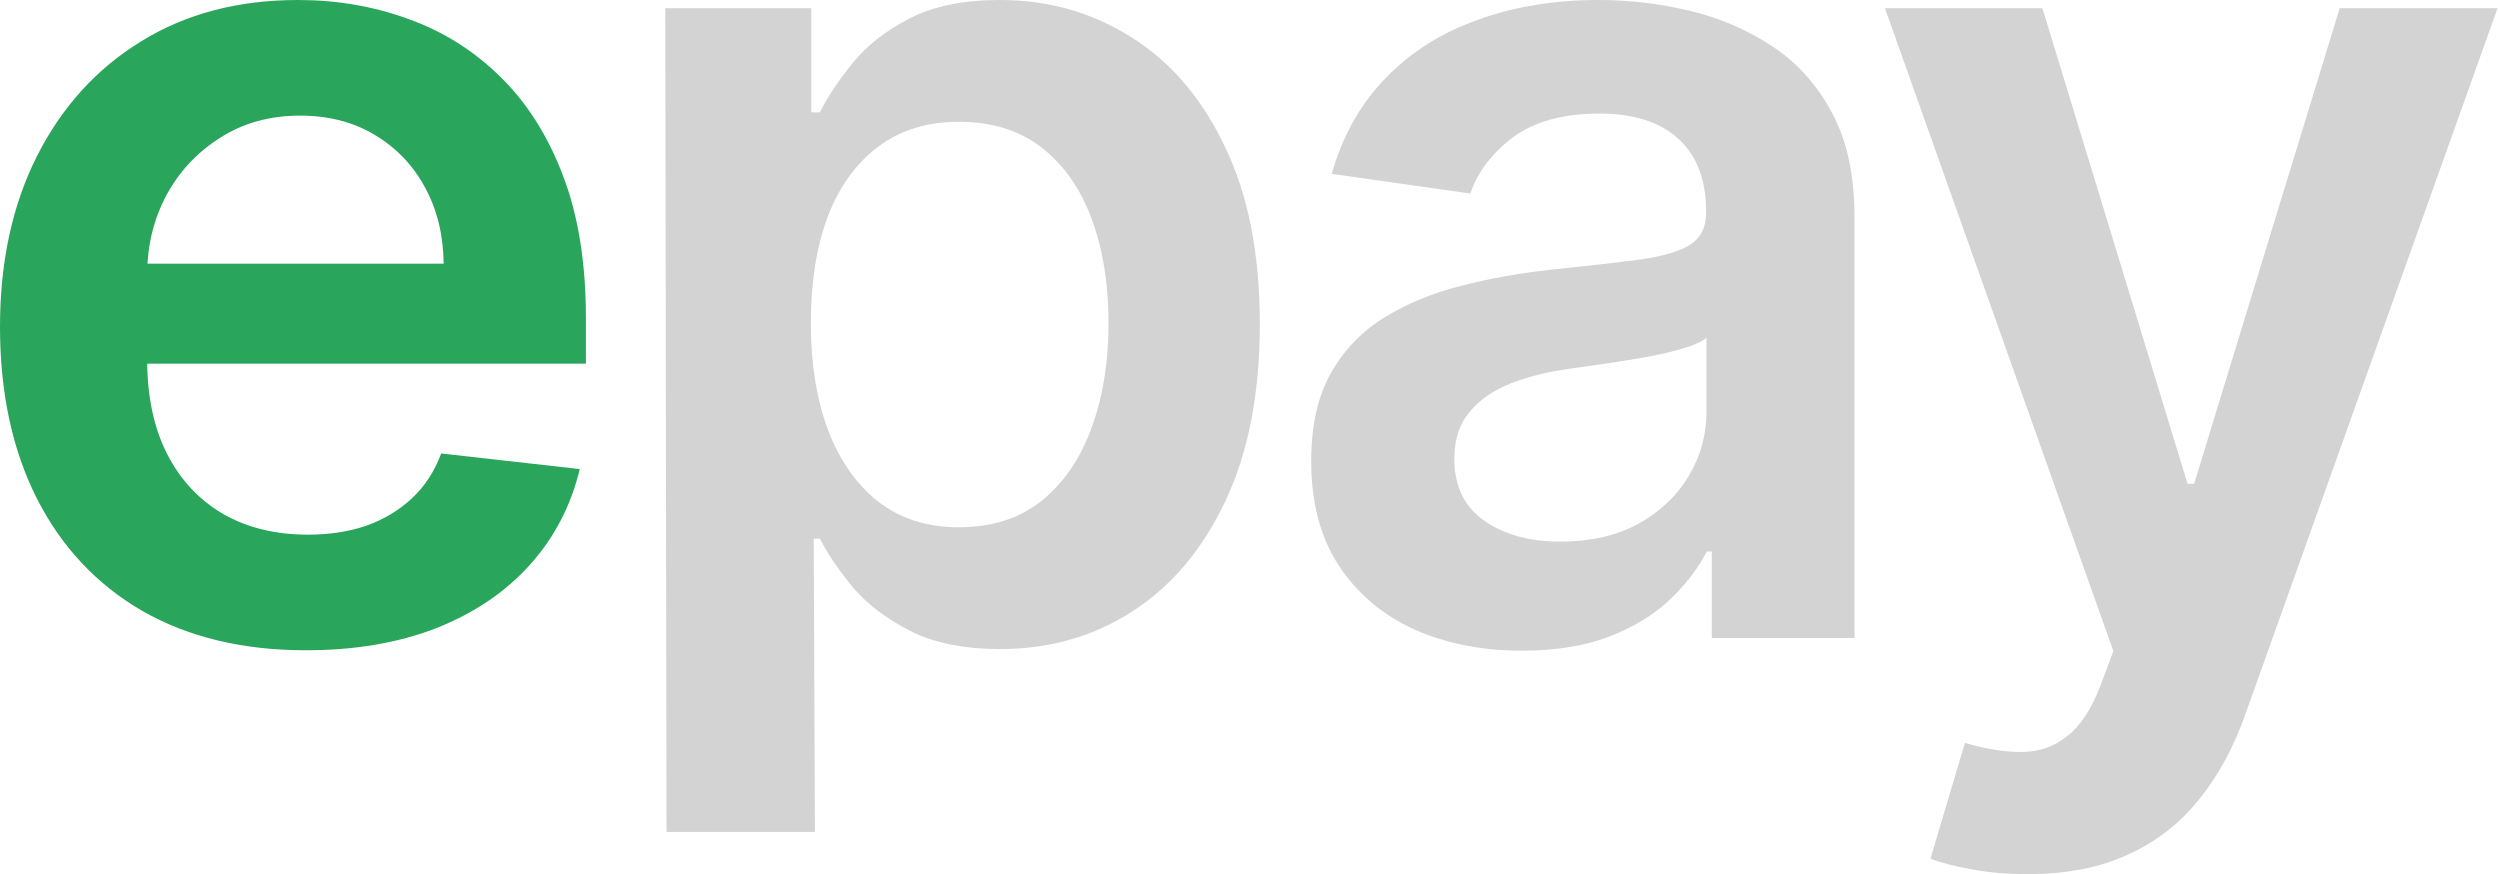 <?xml version="1.0" encoding="UTF-8"?> <svg xmlns="http://www.w3.org/2000/svg" width="123" height="43" viewBox="0 0 123 43" fill="none"><path d="M32.792 40.93L32.732 0.403H39.914V5.527H40.337C40.714 4.774 41.245 3.974 41.931 3.127C42.617 2.266 43.545 1.533 44.715 0.928C45.885 0.309 47.378 0 49.193 0C51.587 0 53.746 0.612 55.669 1.836C57.605 3.046 59.139 4.841 60.268 7.222C61.411 9.589 61.983 12.494 61.983 15.936C61.983 19.339 61.425 22.23 60.309 24.611C59.192 26.991 57.673 28.807 55.749 30.057C53.826 31.308 51.648 31.933 49.214 31.933C47.438 31.933 45.966 31.637 44.796 31.046C43.626 30.454 42.684 29.741 41.971 28.907C41.272 28.06 40.727 27.26 40.337 26.507H40.035L40.094 40.93H32.792ZM39.894 15.896C39.894 17.9 40.176 19.655 40.741 21.161C41.319 22.667 42.146 23.844 43.222 24.691C44.312 25.525 45.63 25.942 47.176 25.942C48.79 25.942 50.142 25.512 51.231 24.651C52.32 23.777 53.141 22.587 53.692 21.081C54.257 19.561 54.539 17.833 54.539 15.896C54.539 13.973 54.263 12.265 53.712 10.772C53.161 9.279 52.34 8.109 51.251 7.262C50.162 6.415 48.803 5.991 47.176 5.991C45.616 5.991 44.291 6.401 43.202 7.222C42.113 8.042 41.286 9.192 40.721 10.671C40.169 12.151 39.894 13.892 39.894 15.896Z" fill="#D3D3D3"></path><path d="M74.88 32.014C72.917 32.014 71.148 31.664 69.575 30.965C68.015 30.252 66.778 29.203 65.863 27.818C64.962 26.433 64.512 24.725 64.512 22.694C64.512 20.946 64.834 19.5 65.48 18.357C66.126 17.214 67.006 16.299 68.123 15.614C69.239 14.928 70.496 14.41 71.895 14.06C73.307 13.697 74.766 13.435 76.272 13.274C78.088 13.085 79.561 12.917 80.69 12.769C81.82 12.608 82.64 12.366 83.151 12.043C83.676 11.707 83.938 11.189 83.938 10.49V10.369C83.938 8.849 83.487 7.672 82.586 6.839C81.685 6.005 80.388 5.588 78.693 5.588C76.904 5.588 75.486 5.978 74.437 6.758C73.401 7.538 72.702 8.459 72.339 9.522L65.52 8.553C66.058 6.67 66.946 5.097 68.183 3.833C69.42 2.555 70.933 1.6 72.722 0.968C74.511 0.323 76.487 0 78.653 0C80.145 0 81.632 0.175 83.111 0.524C84.59 0.874 85.942 1.452 87.166 2.259C88.389 3.053 89.371 4.135 90.111 5.507C90.864 6.879 91.24 8.594 91.24 10.651V31.389H84.22V27.132H83.978C83.534 27.993 82.909 28.8 82.102 29.553C81.309 30.293 80.307 30.891 79.097 31.348C77.9 31.792 76.494 32.014 74.88 32.014ZM76.777 26.648C78.243 26.648 79.513 26.359 80.589 25.781C81.665 25.189 82.492 24.409 83.071 23.441C83.662 22.472 83.958 21.417 83.958 20.274V16.622C83.73 16.811 83.34 16.985 82.788 17.147C82.25 17.308 81.645 17.449 80.973 17.57C80.3 17.692 79.635 17.799 78.975 17.893C78.317 17.987 77.745 18.068 77.261 18.135C76.171 18.283 75.197 18.525 74.336 18.861C73.475 19.198 72.796 19.668 72.298 20.274C71.801 20.865 71.552 21.632 71.552 22.573C71.552 23.918 72.043 24.933 73.025 25.619C74.006 26.305 75.257 26.648 76.777 26.648Z" fill="#D3D3D3"></path><path d="M99.74 43.008C98.745 43.008 97.824 42.928 96.977 42.766C96.143 42.618 95.477 42.443 94.98 42.242L96.674 36.553C97.737 36.862 98.685 37.01 99.519 36.997C100.352 36.983 101.085 36.721 101.717 36.21C102.363 35.712 102.908 34.879 103.351 33.709L103.977 32.034L92.74 0.403H100.487L107.628 23.804H107.951L115.112 0.403H122.879L110.472 35.141C109.894 36.782 109.128 38.187 108.173 39.357C107.218 40.54 106.048 41.441 104.663 42.06C103.291 42.692 101.65 43.008 99.74 43.008Z" fill="#D3D3D3"></path><path d="M15.049 31.994C11.942 31.994 9.259 31.348 7 30.057C4.754 28.753 3.026 26.91 1.816 24.53C0.605 22.136 0 19.319 0 16.078C0 12.89 0.605 10.093 1.816 7.686C3.039 5.265 4.747 3.382 6.939 2.037C9.132 0.679 11.707 0 14.666 0C16.575 0 18.377 0.309 20.072 0.928C21.78 1.533 23.286 2.475 24.59 3.752C25.909 5.03 26.944 6.657 27.697 8.634C28.45 10.597 28.827 12.937 28.827 15.654V17.893H3.429V12.971H21.827C21.813 11.572 21.511 10.328 20.919 9.239C20.327 8.136 19.5 7.269 18.438 6.637C17.389 6.005 16.165 5.689 14.766 5.689C13.274 5.689 11.962 6.052 10.833 6.778C9.703 7.491 8.822 8.432 8.19 9.602C7.571 10.759 7.255 12.03 7.242 13.415V17.712C7.242 19.514 7.571 21.06 8.23 22.351C8.889 23.629 9.811 24.611 10.994 25.297C12.178 25.969 13.563 26.305 15.15 26.305C16.212 26.305 17.174 26.157 18.034 25.861C18.895 25.552 19.642 25.102 20.274 24.51C20.906 23.918 21.383 23.185 21.706 22.311L28.524 23.078C28.094 24.88 27.273 26.453 26.063 27.798C24.866 29.129 23.333 30.165 21.464 30.905C19.594 31.631 17.456 31.994 15.049 31.994Z" fill="#2AA65C"></path></svg> 